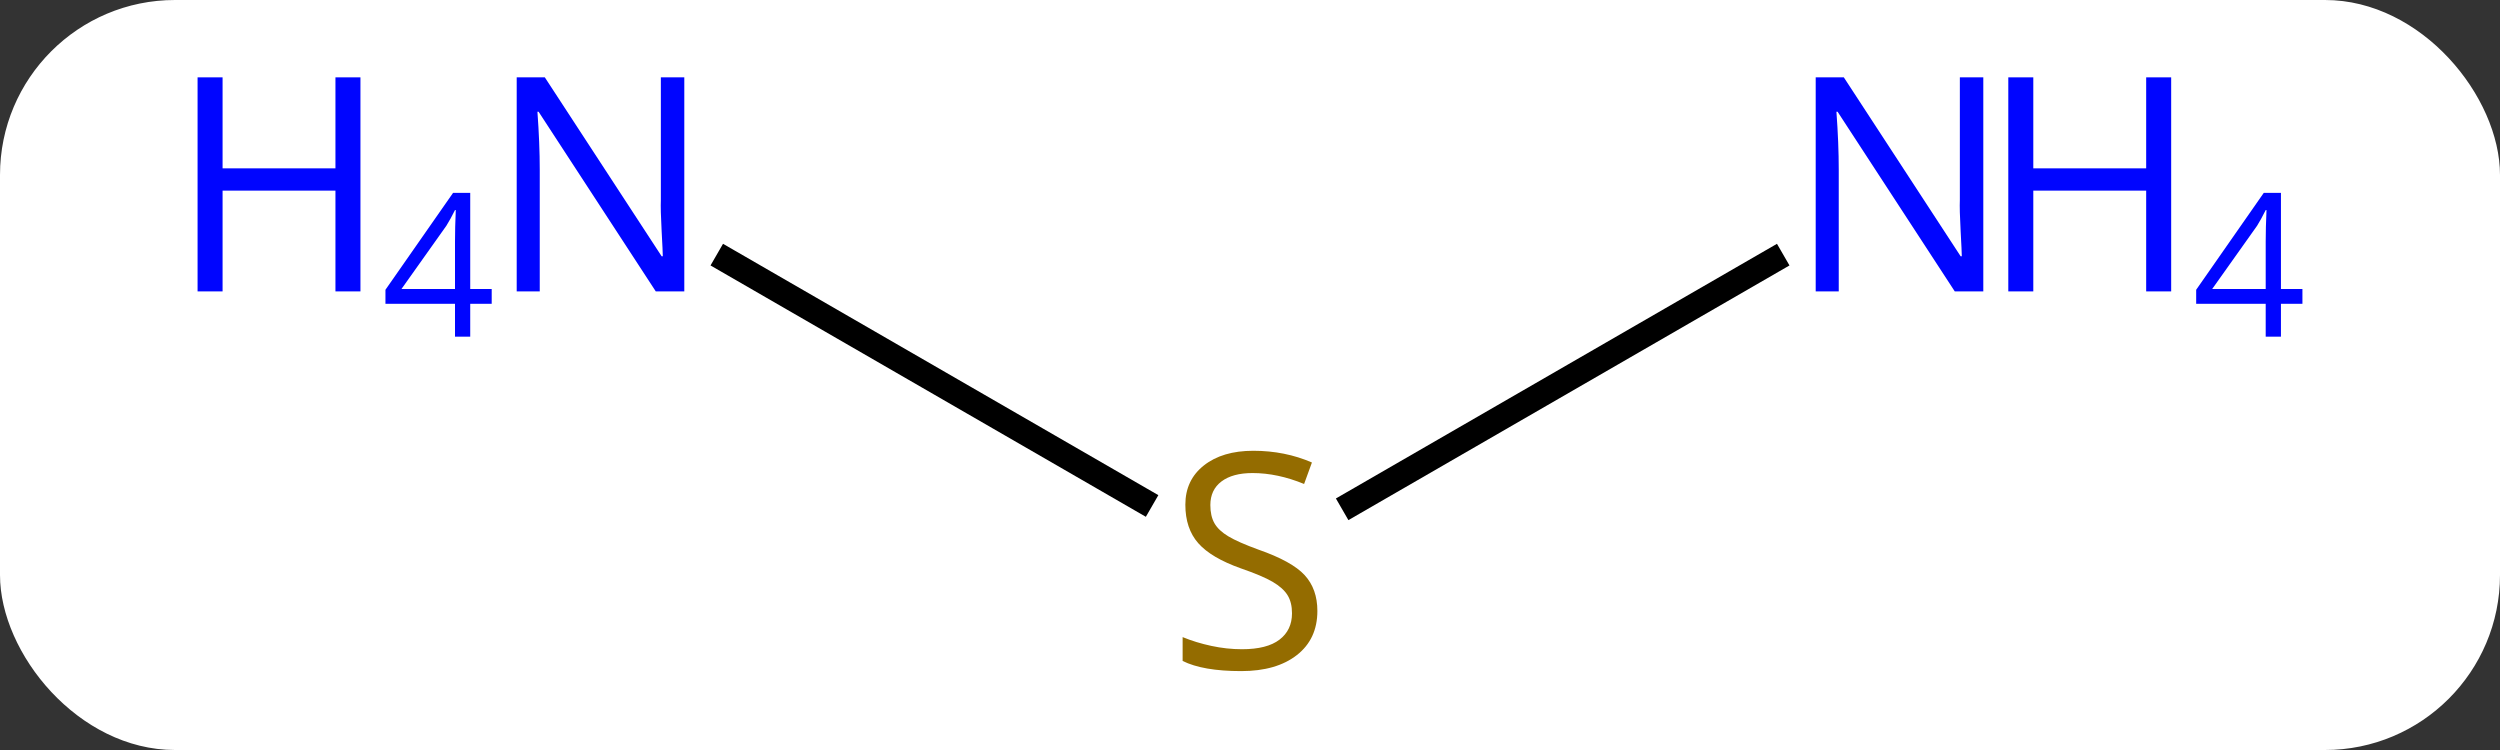 <svg width="100" viewBox="0 0 100 30" style="fill-opacity:1; color-rendering:auto; color-interpolation:auto; text-rendering:auto; stroke:black; stroke-linecap:square; stroke-miterlimit:10; shape-rendering:auto; stroke-opacity:1; fill:black; stroke-dasharray:none; font-weight:normal; stroke-width:1; font-family:'Open Sans'; font-style:normal; stroke-linejoin:miter; font-size:12; stroke-dashoffset:0; image-rendering:auto;" height="30" class="cas-substance-image" xmlns:xlink="http://www.w3.org/1999/xlink" xmlns="http://www.w3.org/2000/svg"><rect x="0" y="0" width="100" height="30" fill="#333333" stroke="none"/><svg class="cas-substance-single-component"><rect y="0" x="0" width="100" stroke="none" ry="7" rx="7" height="30" fill="white" class="cas-substance-group"/><svg y="0" x="5" width="90" viewBox="0 0 90 30" style="fill:black;" height="30" class="cas-substance-single-component-image"><svg><g><g transform="translate(45,15)" style="text-rendering:geometricPrecision; color-rendering:optimizeQuality; color-interpolation:linearRGB; stroke-linecap:butt; image-rendering:optimizeQuality;"><line y2="-4.565" y1="4.989" x2="-20.896" x1="-4.349" style="fill:none;"/><line y2="-4.565" y1="5.122" x2="20.896" x1="4.119" style="fill:none;"/></g><g transform="translate(45,15)" style="fill:rgb(148,108,0); text-rendering:geometricPrecision; color-rendering:optimizeQuality; image-rendering:optimizeQuality; font-family:'Open Sans'; stroke:rgb(148,108,0); color-interpolation:linearRGB;"><path style="stroke:none;" d="M2.695 9.438 Q2.695 10.562 1.875 11.203 Q1.055 11.844 -0.352 11.844 Q-1.883 11.844 -2.695 11.438 L-2.695 10.484 Q-2.164 10.703 -1.547 10.836 Q-0.93 10.969 -0.32 10.969 Q0.68 10.969 1.18 10.586 Q1.68 10.203 1.68 9.531 Q1.68 9.094 1.5 8.805 Q1.32 8.516 0.906 8.273 Q0.492 8.031 -0.367 7.734 Q-1.555 7.312 -2.07 6.727 Q-2.586 6.141 -2.586 5.188 Q-2.586 4.203 -1.844 3.617 Q-1.102 3.031 0.133 3.031 Q1.398 3.031 2.477 3.5 L2.164 4.359 Q1.102 3.922 0.102 3.922 Q-0.695 3.922 -1.141 4.258 Q-1.586 4.594 -1.586 5.203 Q-1.586 5.641 -1.422 5.93 Q-1.258 6.219 -0.867 6.453 Q-0.477 6.688 0.336 6.984 Q1.68 7.453 2.188 8.008 Q2.695 8.562 2.695 9.438 Z"/><path style="fill:rgb(0,5,255); stroke:none;" d="M-22.628 -3.344 L-23.769 -3.344 L-28.457 -10.531 L-28.503 -10.531 Q-28.41 -9.266 -28.41 -8.219 L-28.41 -3.344 L-29.332 -3.344 L-29.332 -11.906 L-28.207 -11.906 L-23.535 -4.75 L-23.488 -4.75 Q-23.488 -4.906 -23.535 -5.766 Q-23.582 -6.625 -23.566 -7 L-23.566 -11.906 L-22.628 -11.906 L-22.628 -3.344 Z"/><path style="fill:rgb(0,5,255); stroke:none;" d="M-35.582 -3.344 L-36.582 -3.344 L-36.582 -7.375 L-41.097 -7.375 L-41.097 -3.344 L-42.097 -3.344 L-42.097 -11.906 L-41.097 -11.906 L-41.097 -8.266 L-36.582 -8.266 L-36.582 -11.906 L-35.582 -11.906 L-35.582 -3.344 Z"/><path style="fill:rgb(0,5,255); stroke:none;" d="M-30.332 -2.847 L-31.191 -2.847 L-31.191 -1.534 L-31.8 -1.534 L-31.8 -2.847 L-34.582 -2.847 L-34.582 -3.409 L-31.878 -7.284 L-31.191 -7.284 L-31.191 -3.441 L-30.332 -3.441 L-30.332 -2.847 ZM-31.8 -3.441 L-31.8 -5.331 Q-31.8 -5.894 -31.769 -6.597 L-31.8 -6.597 Q-31.988 -6.222 -32.144 -5.972 L-33.941 -3.441 L-31.8 -3.441 Z"/><path style="fill:rgb(0,5,255); stroke:none;" d="M29.332 -3.344 L28.191 -3.344 L23.503 -10.531 L23.457 -10.531 Q23.55 -9.266 23.55 -8.219 L23.55 -3.344 L22.628 -3.344 L22.628 -11.906 L23.753 -11.906 L28.425 -4.75 L28.472 -4.75 Q28.472 -4.906 28.425 -5.766 Q28.378 -6.625 28.394 -7 L28.394 -11.906 L29.332 -11.906 L29.332 -3.344 Z"/><path style="fill:rgb(0,5,255); stroke:none;" d="M36.847 -3.344 L35.847 -3.344 L35.847 -7.375 L31.332 -7.375 L31.332 -3.344 L30.332 -3.344 L30.332 -11.906 L31.332 -11.906 L31.332 -8.266 L35.847 -8.266 L35.847 -11.906 L36.847 -11.906 L36.847 -3.344 Z"/><path style="fill:rgb(0,5,255); stroke:none;" d="M42.097 -2.847 L41.238 -2.847 L41.238 -1.534 L40.628 -1.534 L40.628 -2.847 L37.847 -2.847 L37.847 -3.409 L40.55 -7.284 L41.238 -7.284 L41.238 -3.441 L42.097 -3.441 L42.097 -2.847 ZM40.628 -3.441 L40.628 -5.331 Q40.628 -5.894 40.66 -6.597 L40.628 -6.597 Q40.441 -6.222 40.285 -5.972 L38.488 -3.441 L40.628 -3.441 Z"/></g></g></svg></svg></svg></svg>